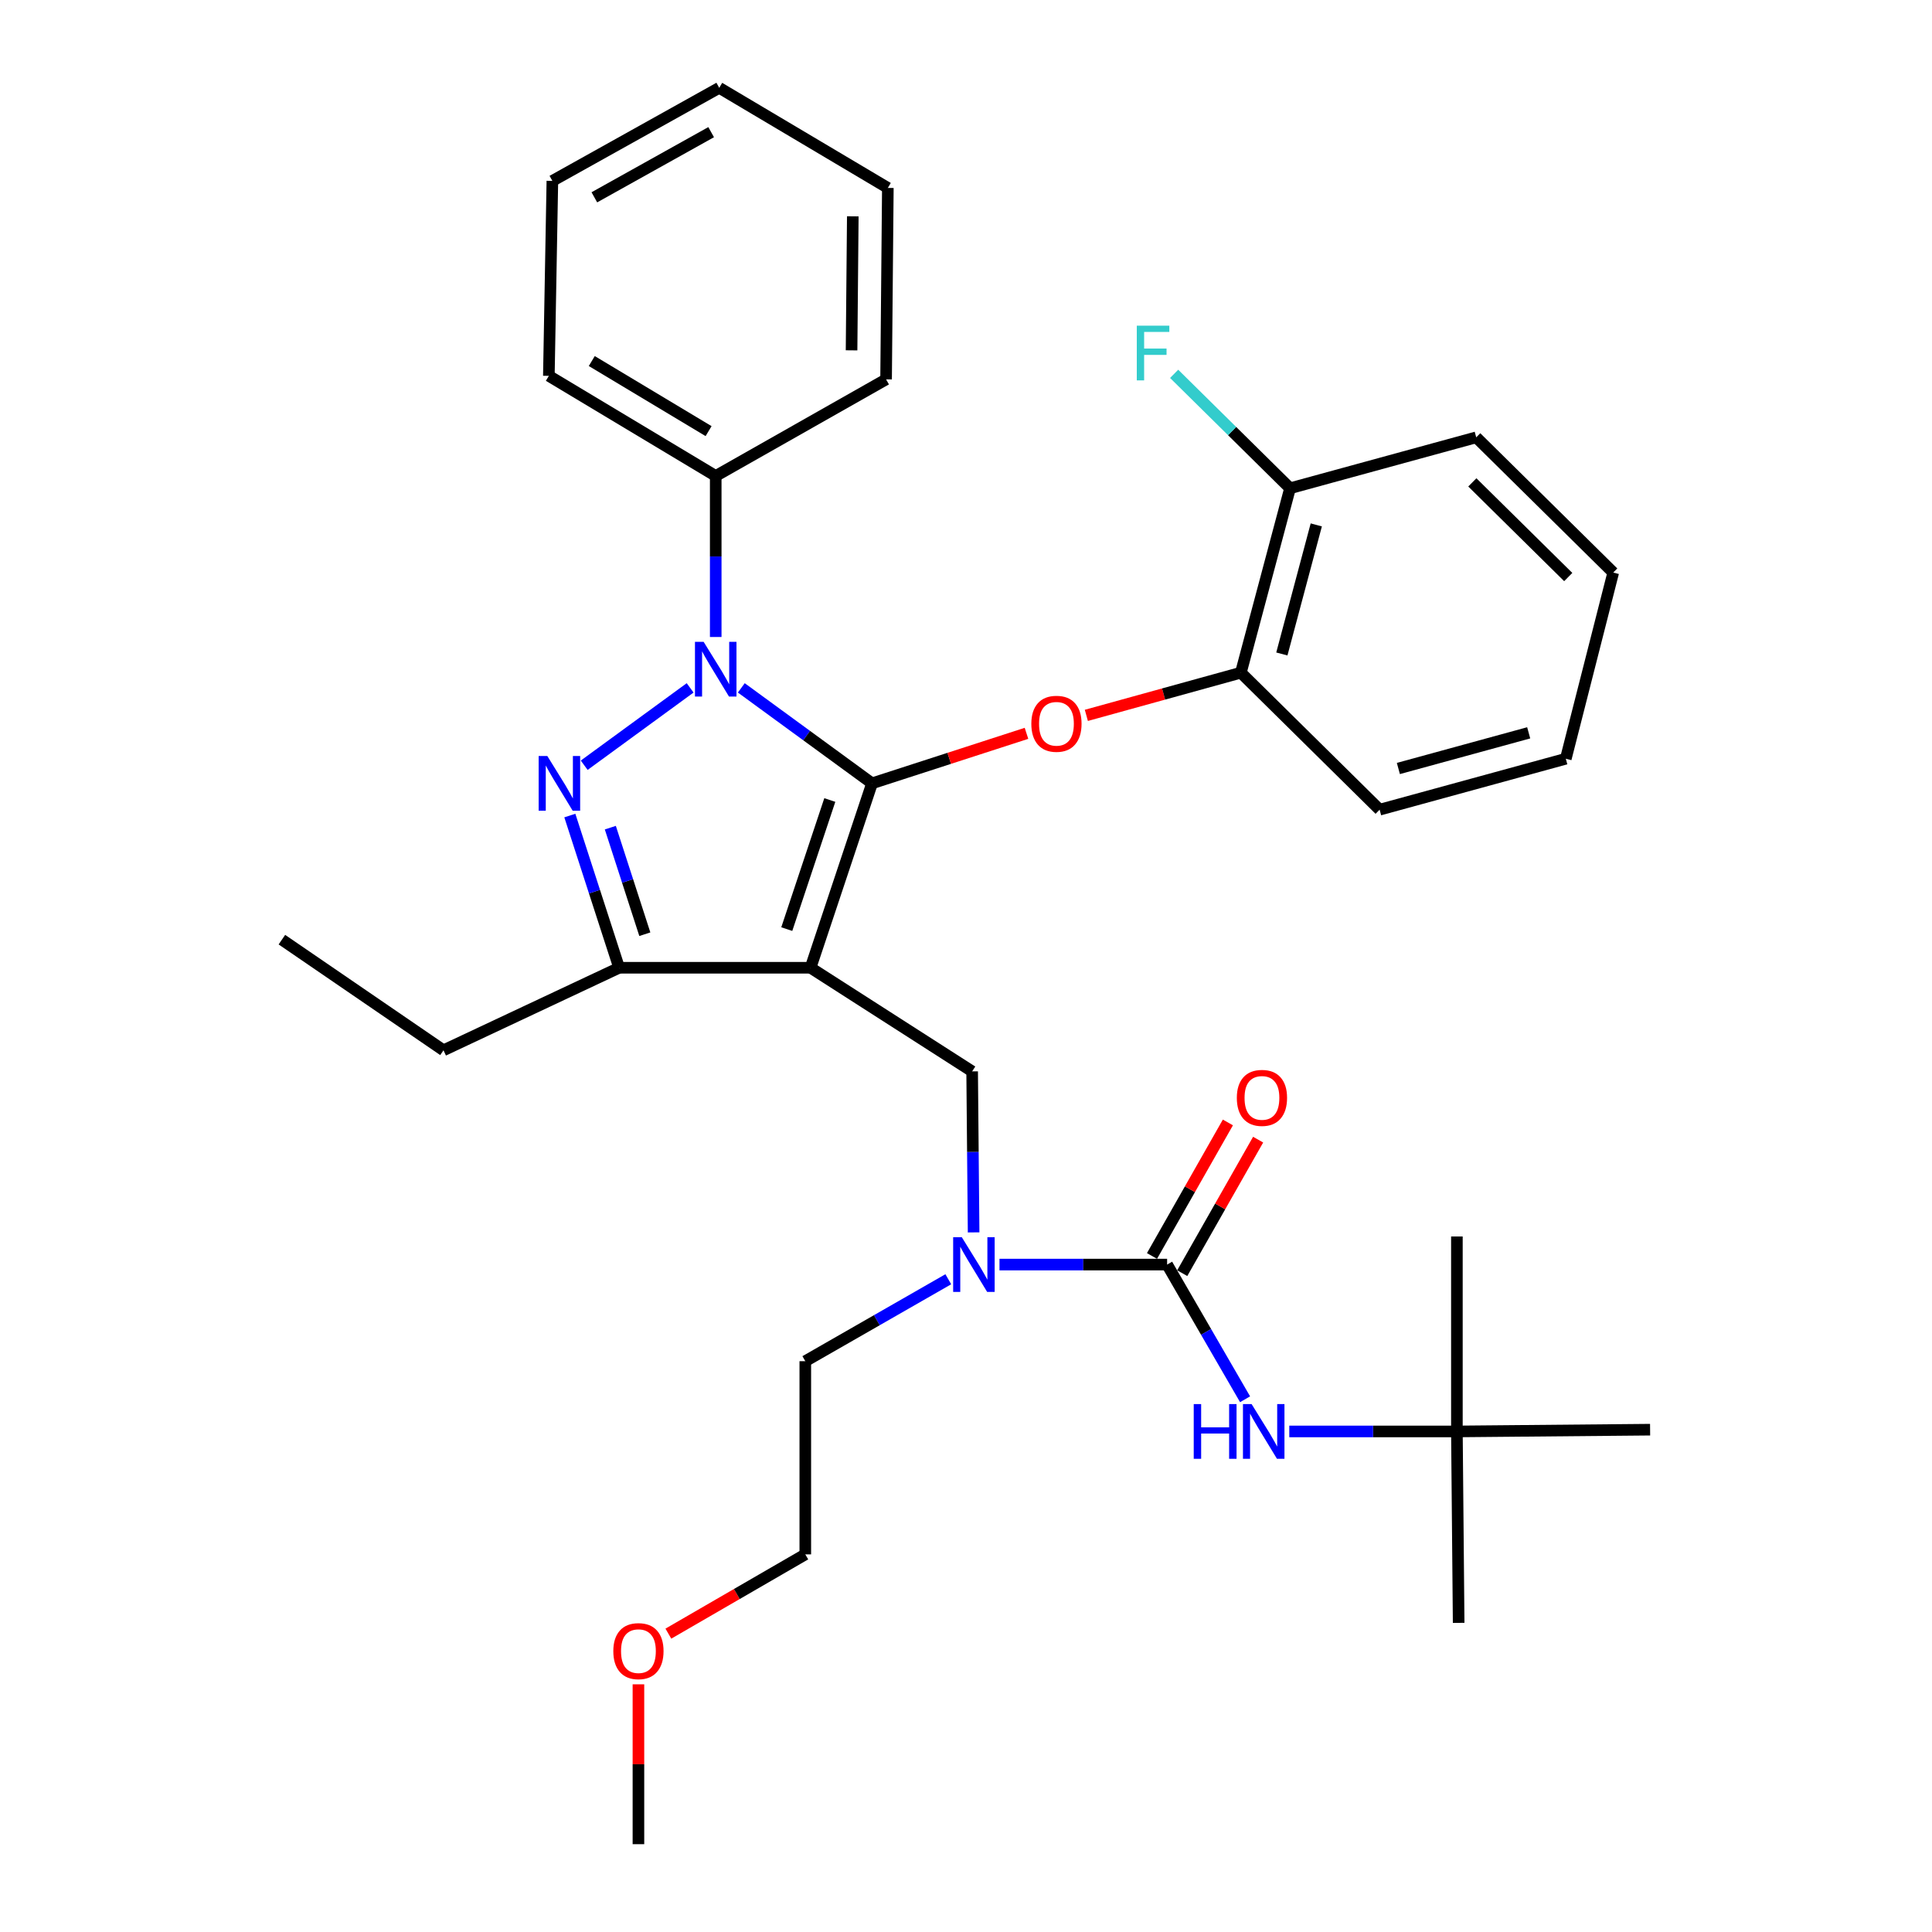 <?xml version='1.0' encoding='iso-8859-1'?>
<svg version='1.1' baseProfile='full'
              xmlns='http://www.w3.org/2000/svg'
                      xmlns:rdkit='http://www.rdkit.org/xml'
                      xmlns:xlink='http://www.w3.org/1999/xlink'
                  xml:space='preserve'
width='1000px' height='1000px' viewBox='0 0 1000 1000'>
<!-- END OF HEADER -->
<rect style='opacity:1.0;fill:#FFFFFF;stroke:none' width='1000' height='1000' x='0' y='0'> </rect>
<path class='bond-0' d='M 754.087,740.912 L 854.091,740.002' style='fill:none;fill-rule:evenodd;stroke:#000000;stroke-width:6px;stroke-linecap:butt;stroke-linejoin:miter;stroke-opacity:1' />
<path class='bond-1' d='M 754.087,740.912 L 754.997,839.996' style='fill:none;fill-rule:evenodd;stroke:#000000;stroke-width:6px;stroke-linecap:butt;stroke-linejoin:miter;stroke-opacity:1' />
<path class='bond-2' d='M 754.087,740.912 L 754.087,639.998' style='fill:none;fill-rule:evenodd;stroke:#000000;stroke-width:6px;stroke-linecap:butt;stroke-linejoin:miter;stroke-opacity:1' />
<path class='bond-3' d='M 754.087,740.912 L 710.71,740.912' style='fill:none;fill-rule:evenodd;stroke:#000000;stroke-width:6px;stroke-linecap:butt;stroke-linejoin:miter;stroke-opacity:1' />
<path class='bond-3' d='M 710.71,740.912 L 667.333,740.912' style='fill:none;fill-rule:evenodd;stroke:#0000FF;stroke-width:6px;stroke-linecap:butt;stroke-linejoin:miter;stroke-opacity:1' />
<path class='bond-4' d='M 503.94,637.883 L 503.56,596.216' style='fill:none;fill-rule:evenodd;stroke:#0000FF;stroke-width:6px;stroke-linecap:butt;stroke-linejoin:miter;stroke-opacity:1' />
<path class='bond-4' d='M 503.56,596.216 L 503.181,554.549' style='fill:none;fill-rule:evenodd;stroke:#000000;stroke-width:6px;stroke-linecap:butt;stroke-linejoin:miter;stroke-opacity:1' />
<path class='bond-5' d='M 517.332,654.543 L 560.714,654.543' style='fill:none;fill-rule:evenodd;stroke:#0000FF;stroke-width:6px;stroke-linecap:butt;stroke-linejoin:miter;stroke-opacity:1' />
<path class='bond-5' d='M 560.714,654.543 L 604.096,654.543' style='fill:none;fill-rule:evenodd;stroke:#000000;stroke-width:6px;stroke-linecap:butt;stroke-linejoin:miter;stroke-opacity:1' />
<path class='bond-6' d='M 490.837,662.138 L 453.829,683.344' style='fill:none;fill-rule:evenodd;stroke:#0000FF;stroke-width:6px;stroke-linecap:butt;stroke-linejoin:miter;stroke-opacity:1' />
<path class='bond-6' d='M 453.829,683.344 L 416.822,704.55' style='fill:none;fill-rule:evenodd;stroke:#000000;stroke-width:6px;stroke-linecap:butt;stroke-linejoin:miter;stroke-opacity:1' />
<path class='bond-7' d='M 604.096,654.543 L 624.274,689.4' style='fill:none;fill-rule:evenodd;stroke:#000000;stroke-width:6px;stroke-linecap:butt;stroke-linejoin:miter;stroke-opacity:1' />
<path class='bond-7' d='M 624.274,689.4 L 644.452,724.257' style='fill:none;fill-rule:evenodd;stroke:#0000FF;stroke-width:6px;stroke-linecap:butt;stroke-linejoin:miter;stroke-opacity:1' />
<path class='bond-8' d='M 611.923,658.992 L 631.565,624.434' style='fill:none;fill-rule:evenodd;stroke:#000000;stroke-width:6px;stroke-linecap:butt;stroke-linejoin:miter;stroke-opacity:1' />
<path class='bond-8' d='M 631.565,624.434 L 651.208,589.876' style='fill:none;fill-rule:evenodd;stroke:#FF0000;stroke-width:6px;stroke-linecap:butt;stroke-linejoin:miter;stroke-opacity:1' />
<path class='bond-8' d='M 596.269,650.094 L 615.911,615.536' style='fill:none;fill-rule:evenodd;stroke:#000000;stroke-width:6px;stroke-linecap:butt;stroke-linejoin:miter;stroke-opacity:1' />
<path class='bond-8' d='M 615.911,615.536 L 635.554,580.978' style='fill:none;fill-rule:evenodd;stroke:#FF0000;stroke-width:6px;stroke-linecap:butt;stroke-linejoin:miter;stroke-opacity:1' />
<path class='bond-9' d='M 503.181,554.549 L 419.542,500.91' style='fill:none;fill-rule:evenodd;stroke:#000000;stroke-width:6px;stroke-linecap:butt;stroke-linejoin:miter;stroke-opacity:1' />
<path class='bond-10' d='M 383.7,356.041 L 417.532,380.749' style='fill:none;fill-rule:evenodd;stroke:#0000FF;stroke-width:6px;stroke-linecap:butt;stroke-linejoin:miter;stroke-opacity:1' />
<path class='bond-10' d='M 417.532,380.749 L 451.363,405.458' style='fill:none;fill-rule:evenodd;stroke:#000000;stroke-width:6px;stroke-linecap:butt;stroke-linejoin:miter;stroke-opacity:1' />
<path class='bond-11' d='M 357.211,356.041 L 302.383,396.084' style='fill:none;fill-rule:evenodd;stroke:#0000FF;stroke-width:6px;stroke-linecap:butt;stroke-linejoin:miter;stroke-opacity:1' />
<path class='bond-12' d='M 370.456,329.707 L 370.456,288.035' style='fill:none;fill-rule:evenodd;stroke:#0000FF;stroke-width:6px;stroke-linecap:butt;stroke-linejoin:miter;stroke-opacity:1' />
<path class='bond-12' d='M 370.456,288.035 L 370.456,246.363' style='fill:none;fill-rule:evenodd;stroke:#000000;stroke-width:6px;stroke-linecap:butt;stroke-linejoin:miter;stroke-opacity:1' />
<path class='bond-13' d='M 451.363,405.458 L 491.336,392.513' style='fill:none;fill-rule:evenodd;stroke:#000000;stroke-width:6px;stroke-linecap:butt;stroke-linejoin:miter;stroke-opacity:1' />
<path class='bond-13' d='M 491.336,392.513 L 531.308,379.569' style='fill:none;fill-rule:evenodd;stroke:#FF0000;stroke-width:6px;stroke-linecap:butt;stroke-linejoin:miter;stroke-opacity:1' />
<path class='bond-14' d='M 451.363,405.458 L 419.542,500.91' style='fill:none;fill-rule:evenodd;stroke:#000000;stroke-width:6px;stroke-linecap:butt;stroke-linejoin:miter;stroke-opacity:1' />
<path class='bond-14' d='M 429.508,414.081 L 407.234,480.898' style='fill:none;fill-rule:evenodd;stroke:#000000;stroke-width:6px;stroke-linecap:butt;stroke-linejoin:miter;stroke-opacity:1' />
<path class='bond-15' d='M 419.542,500.91 L 320.459,500.91' style='fill:none;fill-rule:evenodd;stroke:#000000;stroke-width:6px;stroke-linecap:butt;stroke-linejoin:miter;stroke-opacity:1' />
<path class='bond-16' d='M 320.459,500.91 L 229.548,543.635' style='fill:none;fill-rule:evenodd;stroke:#000000;stroke-width:6px;stroke-linecap:butt;stroke-linejoin:miter;stroke-opacity:1' />
<path class='bond-17' d='M 320.459,500.91 L 307.702,461.518' style='fill:none;fill-rule:evenodd;stroke:#000000;stroke-width:6px;stroke-linecap:butt;stroke-linejoin:miter;stroke-opacity:1' />
<path class='bond-17' d='M 307.702,461.518 L 294.946,422.126' style='fill:none;fill-rule:evenodd;stroke:#0000FF;stroke-width:6px;stroke-linecap:butt;stroke-linejoin:miter;stroke-opacity:1' />
<path class='bond-17' d='M 333.762,483.545 L 324.833,455.971' style='fill:none;fill-rule:evenodd;stroke:#000000;stroke-width:6px;stroke-linecap:butt;stroke-linejoin:miter;stroke-opacity:1' />
<path class='bond-17' d='M 324.833,455.971 L 315.903,428.396' style='fill:none;fill-rule:evenodd;stroke:#0000FF;stroke-width:6px;stroke-linecap:butt;stroke-linejoin:miter;stroke-opacity:1' />
<path class='bond-18' d='M 345.947,845.572 L 381.384,825.058' style='fill:none;fill-rule:evenodd;stroke:#FF0000;stroke-width:6px;stroke-linecap:butt;stroke-linejoin:miter;stroke-opacity:1' />
<path class='bond-18' d='M 381.384,825.058 L 416.822,804.544' style='fill:none;fill-rule:evenodd;stroke:#000000;stroke-width:6px;stroke-linecap:butt;stroke-linejoin:miter;stroke-opacity:1' />
<path class='bond-19' d='M 330.452,871.801 L 330.452,913.173' style='fill:none;fill-rule:evenodd;stroke:#FF0000;stroke-width:6px;stroke-linecap:butt;stroke-linejoin:miter;stroke-opacity:1' />
<path class='bond-19' d='M 330.452,913.173 L 330.452,954.545' style='fill:none;fill-rule:evenodd;stroke:#000000;stroke-width:6px;stroke-linecap:butt;stroke-linejoin:miter;stroke-opacity:1' />
<path class='bond-20' d='M 416.822,704.55 L 416.822,804.544' style='fill:none;fill-rule:evenodd;stroke:#000000;stroke-width:6px;stroke-linecap:butt;stroke-linejoin:miter;stroke-opacity:1' />
<path class='bond-21' d='M 562.292,370.272 L 602.28,359.225' style='fill:none;fill-rule:evenodd;stroke:#FF0000;stroke-width:6px;stroke-linecap:butt;stroke-linejoin:miter;stroke-opacity:1' />
<path class='bond-21' d='M 602.28,359.225 L 642.269,348.178' style='fill:none;fill-rule:evenodd;stroke:#000000;stroke-width:6px;stroke-linecap:butt;stroke-linejoin:miter;stroke-opacity:1' />
<path class='bond-22' d='M 764.09,226.366 L 835.005,296.36' style='fill:none;fill-rule:evenodd;stroke:#000000;stroke-width:6px;stroke-linecap:butt;stroke-linejoin:miter;stroke-opacity:1' />
<path class='bond-22' d='M 762.079,249.681 L 811.719,298.676' style='fill:none;fill-rule:evenodd;stroke:#000000;stroke-width:6px;stroke-linecap:butt;stroke-linejoin:miter;stroke-opacity:1' />
<path class='bond-23' d='M 764.09,226.366 L 667.727,252.725' style='fill:none;fill-rule:evenodd;stroke:#000000;stroke-width:6px;stroke-linecap:butt;stroke-linejoin:miter;stroke-opacity:1' />
<path class='bond-24' d='M 835.005,296.36 L 810.456,392.723' style='fill:none;fill-rule:evenodd;stroke:#000000;stroke-width:6px;stroke-linecap:butt;stroke-linejoin:miter;stroke-opacity:1' />
<path class='bond-25' d='M 810.456,392.723 L 714.093,419.092' style='fill:none;fill-rule:evenodd;stroke:#000000;stroke-width:6px;stroke-linecap:butt;stroke-linejoin:miter;stroke-opacity:1' />
<path class='bond-25' d='M 791.249,379.311 L 723.795,397.769' style='fill:none;fill-rule:evenodd;stroke:#000000;stroke-width:6px;stroke-linecap:butt;stroke-linejoin:miter;stroke-opacity:1' />
<path class='bond-26' d='M 370.456,246.363 L 284.086,194.546' style='fill:none;fill-rule:evenodd;stroke:#000000;stroke-width:6px;stroke-linecap:butt;stroke-linejoin:miter;stroke-opacity:1' />
<path class='bond-26' d='M 366.764,223.15 L 306.305,186.878' style='fill:none;fill-rule:evenodd;stroke:#000000;stroke-width:6px;stroke-linecap:butt;stroke-linejoin:miter;stroke-opacity:1' />
<path class='bond-27' d='M 370.456,246.363 L 458.636,196.366' style='fill:none;fill-rule:evenodd;stroke:#000000;stroke-width:6px;stroke-linecap:butt;stroke-linejoin:miter;stroke-opacity:1' />
<path class='bond-28' d='M 284.086,194.546 L 285.907,93.631' style='fill:none;fill-rule:evenodd;stroke:#000000;stroke-width:6px;stroke-linecap:butt;stroke-linejoin:miter;stroke-opacity:1' />
<path class='bond-29' d='M 229.548,543.635 L 145.909,486.365' style='fill:none;fill-rule:evenodd;stroke:#000000;stroke-width:6px;stroke-linecap:butt;stroke-linejoin:miter;stroke-opacity:1' />
<path class='bond-30' d='M 458.636,196.366 L 459.546,97.272' style='fill:none;fill-rule:evenodd;stroke:#000000;stroke-width:6px;stroke-linecap:butt;stroke-linejoin:miter;stroke-opacity:1' />
<path class='bond-30' d='M 440.767,181.337 L 441.404,111.971' style='fill:none;fill-rule:evenodd;stroke:#000000;stroke-width:6px;stroke-linecap:butt;stroke-linejoin:miter;stroke-opacity:1' />
<path class='bond-31' d='M 285.907,93.631 L 372.276,45.455' style='fill:none;fill-rule:evenodd;stroke:#000000;stroke-width:6px;stroke-linecap:butt;stroke-linejoin:miter;stroke-opacity:1' />
<path class='bond-31' d='M 307.634,102.13 L 368.092,68.406' style='fill:none;fill-rule:evenodd;stroke:#000000;stroke-width:6px;stroke-linecap:butt;stroke-linejoin:miter;stroke-opacity:1' />
<path class='bond-32' d='M 459.546,97.272 L 372.276,45.455' style='fill:none;fill-rule:evenodd;stroke:#000000;stroke-width:6px;stroke-linecap:butt;stroke-linejoin:miter;stroke-opacity:1' />
<path class='bond-33' d='M 714.093,419.092 L 642.269,348.178' style='fill:none;fill-rule:evenodd;stroke:#000000;stroke-width:6px;stroke-linecap:butt;stroke-linejoin:miter;stroke-opacity:1' />
<path class='bond-34' d='M 642.269,348.178 L 667.727,252.725' style='fill:none;fill-rule:evenodd;stroke:#000000;stroke-width:6px;stroke-linecap:butt;stroke-linejoin:miter;stroke-opacity:1' />
<path class='bond-34' d='M 663.485,338.5 L 681.307,271.684' style='fill:none;fill-rule:evenodd;stroke:#000000;stroke-width:6px;stroke-linecap:butt;stroke-linejoin:miter;stroke-opacity:1' />
<path class='bond-35' d='M 667.727,252.725 L 637.731,223.114' style='fill:none;fill-rule:evenodd;stroke:#000000;stroke-width:6px;stroke-linecap:butt;stroke-linejoin:miter;stroke-opacity:1' />
<path class='bond-35' d='M 637.731,223.114 L 607.734,193.502' style='fill:none;fill-rule:evenodd;stroke:#33CCCC;stroke-width:6px;stroke-linecap:butt;stroke-linejoin:miter;stroke-opacity:1' />
<path  class='atom-1' d='M 497.831 640.383
L 507.111 655.383
Q 508.031 656.863, 509.511 659.543
Q 510.991 662.223, 511.071 662.383
L 511.071 640.383
L 514.831 640.383
L 514.831 668.703
L 510.951 668.703
L 500.991 652.303
Q 499.831 650.383, 498.591 648.183
Q 497.391 645.983, 497.031 645.303
L 497.031 668.703
L 493.351 668.703
L 493.351 640.383
L 497.831 640.383
' fill='#0000FF'/>
<path  class='atom-3' d='M 617.873 726.752
L 621.713 726.752
L 621.713 738.792
L 636.193 738.792
L 636.193 726.752
L 640.033 726.752
L 640.033 755.072
L 636.193 755.072
L 636.193 741.992
L 621.713 741.992
L 621.713 755.072
L 617.873 755.072
L 617.873 726.752
' fill='#0000FF'/>
<path  class='atom-3' d='M 647.833 726.752
L 657.113 741.752
Q 658.033 743.232, 659.513 745.912
Q 660.993 748.592, 661.073 748.752
L 661.073 726.752
L 664.833 726.752
L 664.833 755.072
L 660.953 755.072
L 650.993 738.672
Q 649.833 736.752, 648.593 734.552
Q 647.393 732.352, 647.033 731.672
L 647.033 755.072
L 643.353 755.072
L 643.353 726.752
L 647.833 726.752
' fill='#0000FF'/>
<path  class='atom-4' d='M 640.182 568.263
Q 640.182 561.463, 643.542 557.663
Q 646.902 553.863, 653.182 553.863
Q 659.462 553.863, 662.822 557.663
Q 666.182 561.463, 666.182 568.263
Q 666.182 575.143, 662.782 579.063
Q 659.382 582.943, 653.182 582.943
Q 646.942 582.943, 643.542 579.063
Q 640.182 575.183, 640.182 568.263
M 653.182 579.743
Q 657.502 579.743, 659.822 576.863
Q 662.182 573.943, 662.182 568.263
Q 662.182 562.703, 659.822 559.903
Q 657.502 557.063, 653.182 557.063
Q 648.862 557.063, 646.502 559.863
Q 644.182 562.663, 644.182 568.263
Q 644.182 573.983, 646.502 576.863
Q 648.862 579.743, 653.182 579.743
' fill='#FF0000'/>
<path  class='atom-8' d='M 364.196 332.207
L 373.476 347.207
Q 374.396 348.687, 375.876 351.367
Q 377.356 354.047, 377.436 354.207
L 377.436 332.207
L 381.196 332.207
L 381.196 360.527
L 377.316 360.527
L 367.356 344.127
Q 366.196 342.207, 364.956 340.007
Q 363.756 337.807, 363.396 337.127
L 363.396 360.527
L 359.716 360.527
L 359.716 332.207
L 364.196 332.207
' fill='#0000FF'/>
<path  class='atom-12' d='M 283.288 391.298
L 292.568 406.298
Q 293.488 407.778, 294.968 410.458
Q 296.448 413.138, 296.528 413.298
L 296.528 391.298
L 300.288 391.298
L 300.288 419.618
L 296.408 419.618
L 286.448 403.218
Q 285.288 401.298, 284.048 399.098
Q 282.848 396.898, 282.488 396.218
L 282.488 419.618
L 278.808 419.618
L 278.808 391.298
L 283.288 391.298
' fill='#0000FF'/>
<path  class='atom-13' d='M 317.452 854.621
Q 317.452 847.821, 320.812 844.021
Q 324.172 840.221, 330.452 840.221
Q 336.732 840.221, 340.092 844.021
Q 343.452 847.821, 343.452 854.621
Q 343.452 861.501, 340.052 865.421
Q 336.652 869.301, 330.452 869.301
Q 324.212 869.301, 320.812 865.421
Q 317.452 861.541, 317.452 854.621
M 330.452 866.101
Q 334.772 866.101, 337.092 863.221
Q 339.452 860.301, 339.452 854.621
Q 339.452 849.061, 337.092 846.261
Q 334.772 843.421, 330.452 843.421
Q 326.132 843.421, 323.772 846.221
Q 321.452 849.021, 321.452 854.621
Q 321.452 860.341, 323.772 863.221
Q 326.132 866.101, 330.452 866.101
' fill='#FF0000'/>
<path  class='atom-17' d='M 533.816 374.627
Q 533.816 367.827, 537.176 364.027
Q 540.536 360.227, 546.816 360.227
Q 553.096 360.227, 556.456 364.027
Q 559.816 367.827, 559.816 374.627
Q 559.816 381.507, 556.416 385.427
Q 553.016 389.307, 546.816 389.307
Q 540.576 389.307, 537.176 385.427
Q 533.816 381.547, 533.816 374.627
M 546.816 386.107
Q 551.136 386.107, 553.456 383.227
Q 555.816 380.307, 555.816 374.627
Q 555.816 369.067, 553.456 366.267
Q 551.136 363.427, 546.816 363.427
Q 542.496 363.427, 540.136 366.227
Q 537.816 369.027, 537.816 374.627
Q 537.816 380.347, 540.136 383.227
Q 542.496 386.107, 546.816 386.107
' fill='#FF0000'/>
<path  class='atom-32' d='M 588.403 168.571
L 605.243 168.571
L 605.243 171.811
L 592.203 171.811
L 592.203 180.411
L 603.803 180.411
L 603.803 183.691
L 592.203 183.691
L 592.203 196.891
L 588.403 196.891
L 588.403 168.571
' fill='#33CCCC'/>
</svg>
